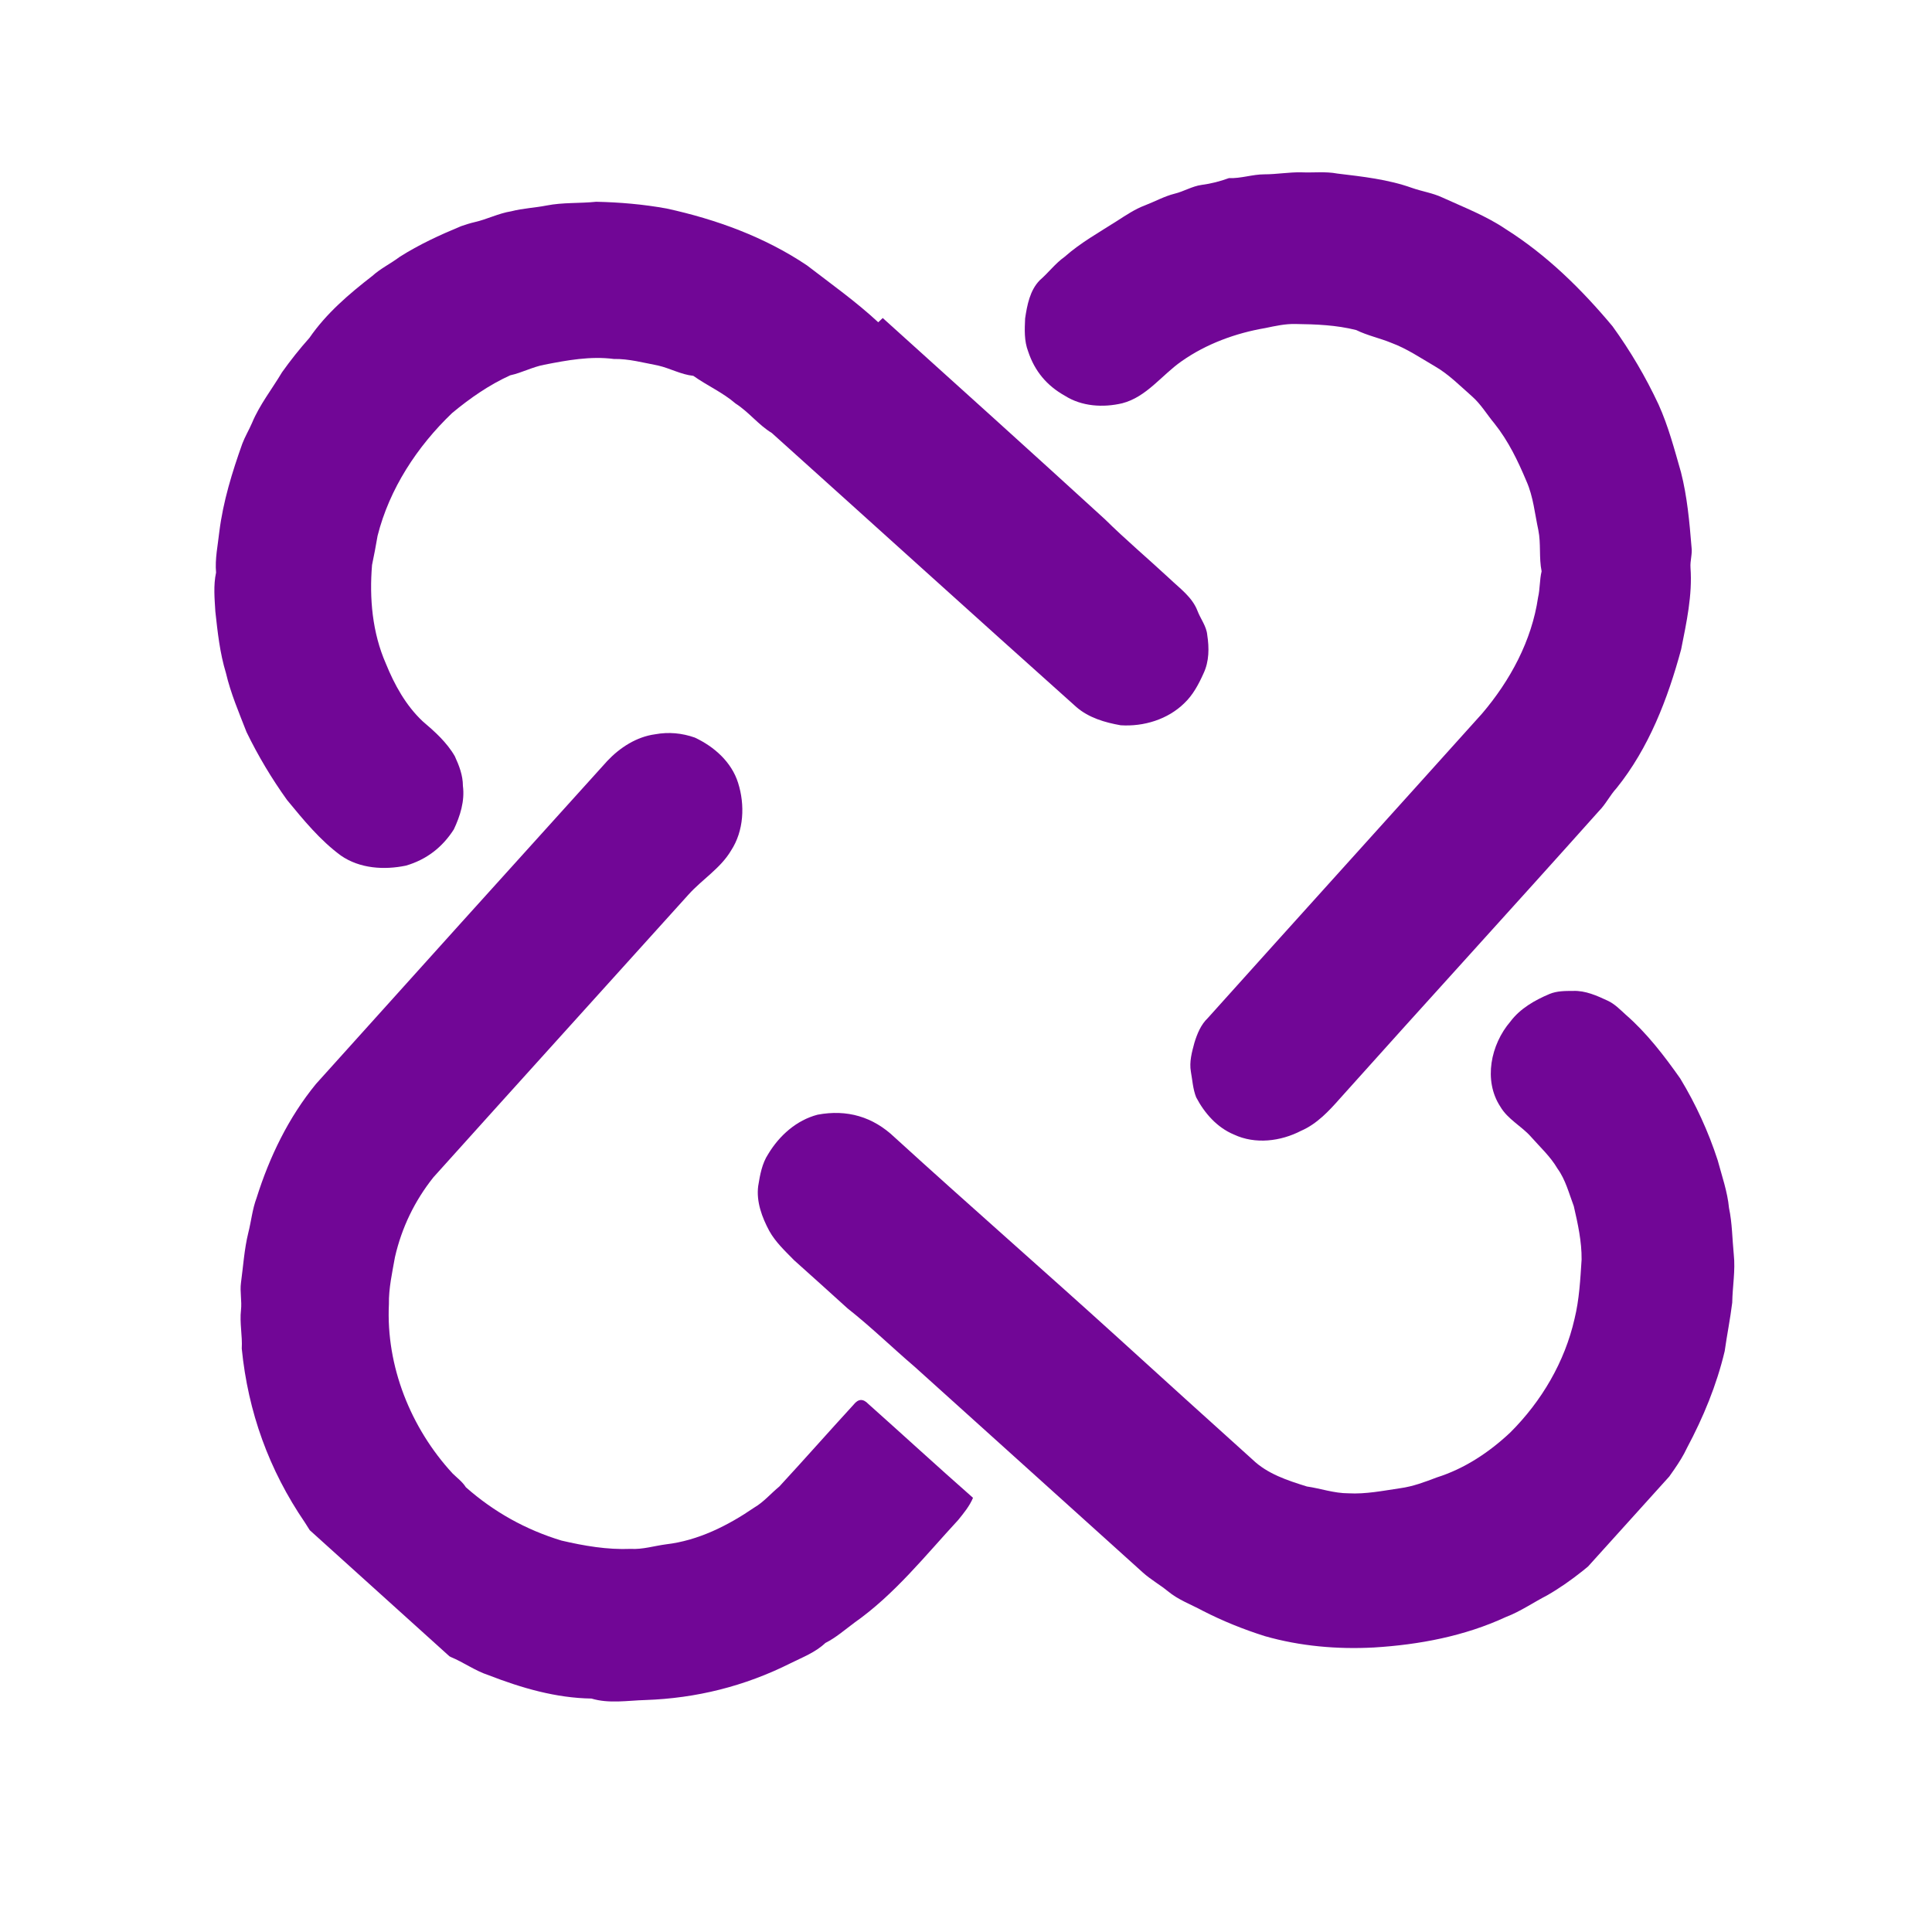 <?xml version="1.0" encoding="UTF-8"?>
<svg xmlns="http://www.w3.org/2000/svg" xmlns:xlink="http://www.w3.org/1999/xlink" width="40" zoomAndPan="magnify" viewBox="0 0 30 30" height="40" preserveAspectRatio="xMidYMid meet" version="1.2">
  <defs>
    <clipPath id="c888e21b8b">
      <path d="M 15 2 L 27 2 L 27 18 L 15 18 Z M 15 2 "></path>
    </clipPath>
    <clipPath id="a45869251c">
      <path d="M 14.035 -5.066 L 34.508 13.414 L 16.027 33.887 L -4.445 15.406 Z M 14.035 -5.066 "></path>
    </clipPath>
    <clipPath id="d1d3cbcb7b">
      <path d="M 14.035 -5.066 L 34.508 13.414 L 16.027 33.887 L -4.445 15.406 Z M 14.035 -5.066 "></path>
    </clipPath>
    <clipPath id="e71244a559">
      <path d="M 3 3 L 19 3 L 19 14 L 3 14 Z M 3 3 "></path>
    </clipPath>
    <clipPath id="88195a7d4c">
      <path d="M 14.035 -5.066 L 34.508 13.414 L 16.027 33.887 L -4.445 15.406 Z M 14.035 -5.066 "></path>
    </clipPath>
    <clipPath id="8aa357e18c">
      <path d="M 14.035 -5.066 L 34.508 13.414 L 16.027 33.887 L -4.445 15.406 Z M 14.035 -5.066 "></path>
    </clipPath>
    <clipPath id="f8abc0eaac">
      <path d="M 3 11 L 16 11 L 16 27 L 3 27 Z M 3 11 "></path>
    </clipPath>
    <clipPath id="cd7ab940e3">
      <path d="M 14.035 -5.066 L 34.508 13.414 L 16.027 33.887 L -4.445 15.406 Z M 14.035 -5.066 "></path>
    </clipPath>
    <clipPath id="b2b4a05208">
      <path d="M 14.035 -5.066 L 34.508 13.414 L 16.027 33.887 L -4.445 15.406 Z M 14.035 -5.066 "></path>
    </clipPath>
    <clipPath id="a860c7ea9b">
      <path d="M 11 15 L 27 15 L 27 26 L 11 26 Z M 11 15 "></path>
    </clipPath>
    <clipPath id="2e548dbfbd">
      <path d="M 14.035 -5.066 L 34.508 13.414 L 16.027 33.887 L -4.445 15.406 Z M 14.035 -5.066 "></path>
    </clipPath>
    <clipPath id="37270354af">
      <path d="M 14.035 -5.066 L 34.508 13.414 L 16.027 33.887 L -4.445 15.406 Z M 14.035 -5.066 "></path>
    </clipPath>
  </defs>
  <g id="b837232ed3">
    <g clip-rule="nonzero" clip-path="url(#c888e21b8b)">
      <g clip-rule="nonzero" clip-path="url(#a45869251c)">
        <g clip-rule="nonzero" clip-path="url(#d1d3cbcb7b)">
          <path style=" stroke:none;fill-rule:nonzero;fill:#710696;fill-opacity:1;" d="M 15.965 5.457 C 16.066 5.762 16.254 5.988 16.535 6.145 C 16.797 6.312 17.129 6.332 17.426 6.262 C 17.805 6.164 18.039 5.824 18.348 5.609 C 18.73 5.34 19.188 5.172 19.648 5.094 C 19.801 5.062 19.957 5.027 20.117 5.031 C 20.434 5.035 20.75 5.047 21.059 5.125 C 21.234 5.211 21.426 5.25 21.605 5.324 C 21.848 5.414 22.059 5.559 22.281 5.688 C 22.496 5.812 22.672 5.992 22.859 6.156 C 22.996 6.277 23.09 6.438 23.207 6.578 C 23.422 6.848 23.57 7.156 23.703 7.473 C 23.809 7.711 23.832 7.977 23.887 8.23 C 23.93 8.441 23.895 8.66 23.938 8.871 C 23.906 9.004 23.914 9.145 23.883 9.277 C 23.785 9.949 23.449 10.57 23.012 11.082 C 21.594 12.66 20.172 14.23 18.754 15.809 C 18.648 15.91 18.59 16.051 18.547 16.191 C 18.508 16.336 18.465 16.488 18.492 16.641 C 18.516 16.773 18.523 16.91 18.574 17.039 C 18.703 17.285 18.898 17.508 19.16 17.617 C 19.492 17.773 19.887 17.723 20.203 17.559 C 20.449 17.453 20.637 17.25 20.809 17.055 C 22.145 15.562 23.496 14.086 24.828 12.594 C 24.934 12.488 25 12.348 25.102 12.238 C 25.605 11.613 25.898 10.848 26.105 10.082 C 26.188 9.664 26.281 9.242 26.25 8.816 C 26.242 8.707 26.281 8.602 26.266 8.496 C 26.234 8.105 26.199 7.711 26.102 7.332 C 26 6.977 25.906 6.617 25.754 6.281 C 25.555 5.855 25.316 5.449 25.039 5.066 C 24.559 4.492 24.02 3.961 23.383 3.559 C 23.078 3.352 22.73 3.219 22.395 3.066 C 22.246 2.996 22.082 2.973 21.926 2.918 C 21.555 2.785 21.156 2.742 20.766 2.695 C 20.582 2.66 20.395 2.684 20.207 2.676 C 20.016 2.672 19.824 2.707 19.633 2.707 C 19.449 2.707 19.27 2.773 19.082 2.766 C 18.945 2.816 18.805 2.852 18.66 2.871 C 18.512 2.891 18.383 2.973 18.238 3.008 C 18.082 3.047 17.934 3.129 17.781 3.188 C 17.625 3.246 17.48 3.344 17.34 3.434 C 17.066 3.609 16.777 3.77 16.531 3.988 C 16.387 4.09 16.281 4.234 16.145 4.352 C 15.992 4.508 15.949 4.738 15.918 4.945 C 15.91 5.117 15.902 5.293 15.965 5.457 Z M 15.965 5.457 "></path>
        </g>
      </g>
    </g>
    <g clip-rule="nonzero" clip-path="url(#e71244a559)">
      <g clip-rule="nonzero" clip-path="url(#88195a7d4c)">
        <g clip-rule="nonzero" clip-path="url(#8aa357e18c)">
          <path style=" stroke:none;fill-rule:nonzero;fill:#710696;fill-opacity:1;" d="M 7.188 12.203 C 7.188 12.039 7.129 11.887 7.062 11.742 C 6.938 11.527 6.75 11.359 6.562 11.199 C 6.301 10.953 6.125 10.633 5.992 10.305 C 5.781 9.824 5.734 9.289 5.777 8.773 C 5.809 8.625 5.836 8.473 5.863 8.32 C 6.047 7.59 6.477 6.934 7.02 6.414 C 7.297 6.184 7.594 5.977 7.922 5.828 C 8.102 5.789 8.266 5.699 8.449 5.664 C 8.805 5.594 9.168 5.527 9.531 5.574 C 9.766 5.57 9.992 5.633 10.219 5.676 C 10.406 5.719 10.574 5.816 10.766 5.836 C 10.98 5.988 11.223 6.094 11.422 6.266 C 11.629 6.398 11.777 6.598 11.984 6.723 C 13.562 8.141 15.133 9.566 16.715 10.98 C 16.906 11.145 17.156 11.219 17.402 11.262 C 17.758 11.285 18.133 11.172 18.391 10.918 C 18.523 10.793 18.613 10.625 18.688 10.457 C 18.777 10.27 18.777 10.059 18.746 9.859 C 18.734 9.723 18.641 9.609 18.594 9.484 C 18.512 9.27 18.316 9.133 18.156 8.98 C 17.824 8.672 17.477 8.379 17.156 8.062 C 16.012 7.016 14.859 5.977 13.707 4.938 C 13.691 4.953 13.656 4.988 13.637 5.004 C 13.293 4.684 12.906 4.41 12.531 4.121 C 11.875 3.68 11.121 3.406 10.352 3.238 C 9.988 3.172 9.625 3.141 9.258 3.133 C 9 3.16 8.742 3.141 8.488 3.191 C 8.305 3.227 8.121 3.234 7.938 3.281 C 7.742 3.312 7.562 3.406 7.371 3.449 C 7.301 3.465 7.23 3.488 7.16 3.512 C 6.832 3.648 6.508 3.797 6.207 3.988 C 6.066 4.094 5.91 4.168 5.781 4.285 C 5.418 4.566 5.066 4.867 4.805 5.246 C 4.652 5.418 4.512 5.594 4.379 5.781 C 4.223 6.043 4.031 6.285 3.914 6.566 C 3.867 6.676 3.805 6.777 3.762 6.891 C 3.605 7.332 3.465 7.785 3.406 8.254 C 3.383 8.465 3.336 8.68 3.355 8.891 C 3.312 9.09 3.332 9.297 3.344 9.496 C 3.379 9.816 3.414 10.141 3.508 10.449 C 3.582 10.766 3.711 11.066 3.828 11.367 C 4.008 11.738 4.219 12.09 4.457 12.422 C 4.711 12.73 4.969 13.047 5.293 13.285 C 5.586 13.488 5.965 13.512 6.305 13.441 C 6.621 13.348 6.867 13.16 7.047 12.879 C 7.145 12.672 7.219 12.438 7.188 12.203 Z M 7.188 12.203 "></path>
        </g>
      </g>
    </g>
    <g clip-rule="nonzero" clip-path="url(#f8abc0eaac)">
      <g clip-rule="nonzero" clip-path="url(#cd7ab940e3)">
        <g clip-rule="nonzero" clip-path="url(#b2b4a05208)">
          <path style=" stroke:none;fill-rule:nonzero;fill:#710696;fill-opacity:1;" d="M 14.879 23.602 C 14.965 23.496 15.055 23.387 15.109 23.258 C 14.562 22.777 14.027 22.285 13.484 21.801 C 13.402 21.715 13.328 21.719 13.254 21.812 C 12.867 22.234 12.488 22.664 12.102 23.082 C 11.969 23.191 11.859 23.324 11.711 23.41 C 11.301 23.691 10.84 23.922 10.344 23.98 C 10.16 24.004 9.98 24.062 9.793 24.051 C 9.43 24.066 9.07 24.004 8.719 23.922 C 8.164 23.754 7.668 23.477 7.234 23.094 C 7.18 23.008 7.098 22.949 7.027 22.879 C 6.379 22.176 5.992 21.215 6.039 20.25 C 6.035 20.004 6.09 19.762 6.133 19.52 C 6.238 19.062 6.438 18.648 6.73 18.281 C 8.047 16.816 9.371 15.355 10.691 13.891 C 10.902 13.656 11.188 13.484 11.352 13.207 C 11.551 12.902 11.57 12.5 11.461 12.156 C 11.359 11.832 11.09 11.594 10.789 11.453 C 10.59 11.383 10.383 11.363 10.172 11.402 C 9.883 11.441 9.625 11.609 9.43 11.816 C 7.918 13.488 6.41 15.16 4.906 16.832 C 4.48 17.352 4.184 17.965 3.984 18.602 C 3.918 18.777 3.902 18.961 3.855 19.145 C 3.793 19.398 3.777 19.66 3.742 19.918 C 3.723 20.059 3.758 20.199 3.742 20.344 C 3.719 20.543 3.766 20.742 3.754 20.941 C 3.852 21.926 4.176 22.824 4.734 23.641 C 4.93 23.961 5.164 24.254 5.434 24.516 C 5.668 24.766 5.914 25.02 6.207 25.203 C 6.289 25.281 6.383 25.348 6.484 25.395 C 6.629 25.539 6.82 25.633 7 25.73 C 7.199 25.812 7.379 25.945 7.586 26.012 C 8.098 26.211 8.633 26.367 9.184 26.375 C 9.457 26.457 9.742 26.406 10.02 26.398 C 10.812 26.371 11.562 26.184 12.273 25.828 C 12.461 25.734 12.66 25.66 12.816 25.512 C 12.98 25.43 13.121 25.305 13.27 25.195 C 13.891 24.758 14.367 24.156 14.879 23.602 Z M 14.879 23.602 "></path>
        </g>
      </g>
    </g>
    <g clip-rule="nonzero" clip-path="url(#a860c7ea9b)">
      <g clip-rule="nonzero" clip-path="url(#2e548dbfbd)">
        <g clip-rule="nonzero" clip-path="url(#37270354af)">
          <path style=" stroke:none;fill-rule:nonzero;fill:#710696;fill-opacity:1;" d="M 25.777 23.137 C 25.918 22.918 26.086 22.719 26.195 22.484 C 26.449 22.008 26.656 21.508 26.781 20.98 C 26.816 20.73 26.867 20.48 26.898 20.227 C 26.902 19.977 26.949 19.73 26.922 19.48 C 26.898 19.238 26.898 18.992 26.848 18.758 C 26.824 18.504 26.738 18.262 26.672 18.016 C 26.527 17.57 26.332 17.145 26.09 16.746 C 25.84 16.391 25.57 16.039 25.242 15.754 C 25.156 15.676 25.074 15.59 24.965 15.539 C 24.797 15.461 24.617 15.379 24.426 15.387 C 24.301 15.387 24.176 15.387 24.062 15.434 C 23.832 15.531 23.605 15.66 23.453 15.863 C 23.148 16.219 23.031 16.777 23.297 17.184 C 23.414 17.383 23.625 17.484 23.773 17.652 C 23.914 17.812 24.074 17.957 24.184 18.145 C 24.309 18.316 24.363 18.531 24.438 18.73 C 24.5 19 24.562 19.277 24.559 19.559 C 24.539 19.867 24.523 20.18 24.449 20.48 C 24.297 21.148 23.938 21.758 23.453 22.242 C 23.125 22.551 22.742 22.805 22.312 22.941 C 22.125 23.012 21.941 23.082 21.742 23.109 C 21.477 23.148 21.207 23.203 20.938 23.188 C 20.715 23.188 20.508 23.113 20.293 23.082 C 19.992 22.988 19.68 22.887 19.449 22.664 C 18.746 22.031 18.047 21.398 17.348 20.762 C 16.203 19.723 15.035 18.703 13.891 17.66 C 13.555 17.34 13.152 17.223 12.695 17.309 C 12.367 17.395 12.102 17.633 11.93 17.918 C 11.832 18.066 11.801 18.246 11.773 18.418 C 11.742 18.66 11.832 18.902 11.945 19.113 C 12.043 19.289 12.191 19.426 12.332 19.57 C 12.609 19.816 12.883 20.066 13.16 20.316 C 13.523 20.602 13.855 20.926 14.207 21.227 C 15.387 22.289 16.566 23.355 17.746 24.418 C 17.867 24.527 18.008 24.605 18.133 24.707 C 18.297 24.844 18.496 24.914 18.676 25.012 C 18.988 25.172 19.309 25.301 19.641 25.406 C 20.188 25.562 20.766 25.613 21.336 25.582 C 22.039 25.539 22.742 25.406 23.383 25.109 C 23.609 25.023 23.809 24.883 24.023 24.773 C 24.41 24.551 24.754 24.258 25.078 23.953 C 25.34 23.707 25.562 23.422 25.777 23.137 Z M 25.777 23.137 "></path>
        </g>
      </g>
    </g>
  </g>
</svg>
